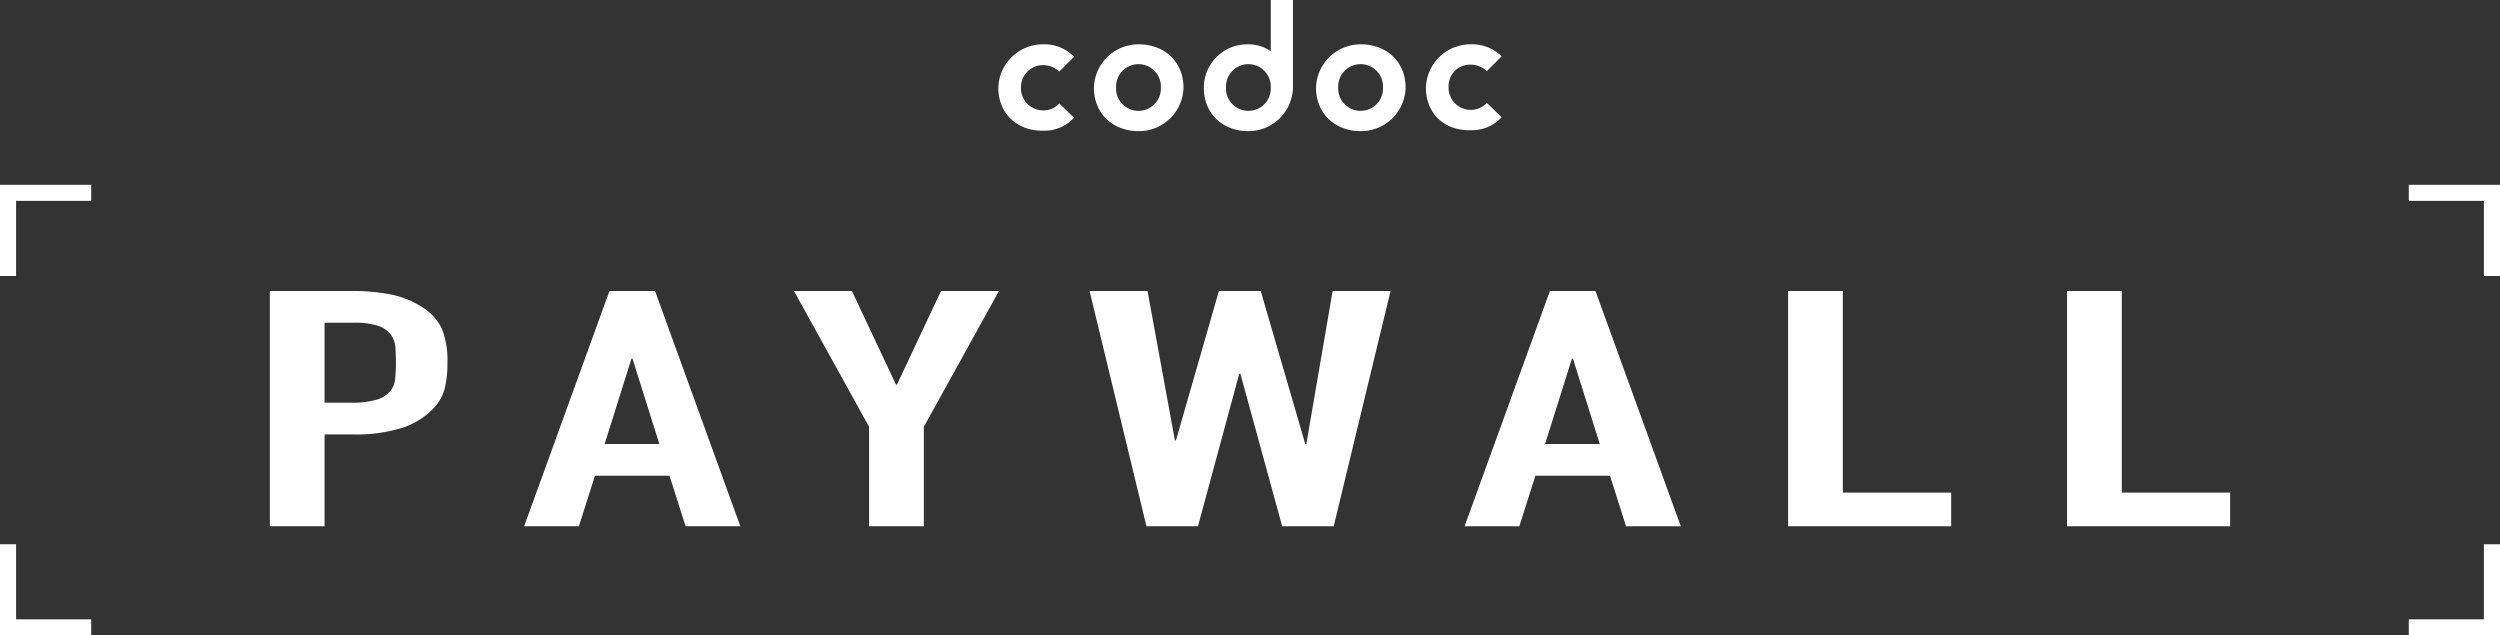 <svg xmlns="http://www.w3.org/2000/svg" width="466" height="118.446" viewBox="0 0 466 118.446"><rect x="0" y="0" width="466" height="118.446" fill="#333333" stroke="none"/><g transform="translate(-486 -425.554)"><path d="M-9240,17V0h17V3h-14V17Z" transform="translate(9726 460)" fill="#fff"/><path d="M-181.2-27.348V-71.2h15.3a36.005,36.005,0,0,1,7.4.677,16.61,16.61,0,0,1,5.8,2.4,9.4,9.4,0,0,1,3.6,4.034,16.041,16.041,0,0,1,1,6.251,19.38,19.38,0,0,1-.55,4.989A8.55,8.55,0,0,1-151-49.027a14.005,14.005,0,0,1-5.6,3.357,29.008,29.008,0,0,1-9.2,1.2H-171v17.122Zm10.2-37.94v14.9h4.9a16.2,16.2,0,0,0,4.8-.554,5.2,5.2,0,0,0,2.5-1.54,4.072,4.072,0,0,0,.95-2.279,27.6,27.6,0,0,0,.15-3.018q0-1.54-.1-2.926a4.442,4.442,0,0,0-.9-2.433,4.96,4.96,0,0,0-2.4-1.6,14.741,14.741,0,0,0-4.6-.554Zm62.4,22.6-5-15.89h-.2l-5,15.89Zm-25.2,15.336L-117.9-71.2h8.5l15.9,43.852h-10.2l-3-9.423h-13.9l-3,9.423Zm64.3,0V-45.886L-83.5-71.2h10.8l8.2,17.43h.2l8.2-17.43h10.8l-14,25.314v18.539ZM27.7-71.2,17.1-27.348H7.5L-.3-55.8H-.5L-8.2-27.348h-9.6L-28.4-71.2h10.8l5.1,27.839h.2l8-27.839H3.5l8.3,28.516H12L16.9-71.2Zm39,28.516-5-15.89h-.2l-5,15.89ZM41.5-27.348,57.4-71.2h8.5L81.8-27.348H71.6l-3-9.423H54.7l-3,9.423Zm60.3,0V-71.2H112v37.57h20.2v6.282Zm52,0V-71.2H164v37.57h20.2v6.282Z" transform="translate(717.5 551)" fill="#fff"/><path d="M-9240,17V0h17V3h-14V17Z" transform="translate(486 -8696) rotate(-90)" fill="#fff"/><path d="M-9240,17V0h17V3h-14V17Z" transform="translate(952 9700) rotate(90)" fill="#fff"/><path d="M-9240,17V0h17V3h-14V17Z" transform="translate(-8288 544) rotate(180)" fill="#fff"/><g transform="translate(672.088 425.554)"><path d="M71,24.69A8.306,8.306,0,0,1,79.349,16.6a7.6,7.6,0,0,1,5.767,2.324l-2.754,2.754a4.458,4.458,0,0,0-3.013-1.205,4.115,4.115,0,0,0-4.132,4.046h0v.172a4.131,4.131,0,0,0,4.046,4.218h.172a3.855,3.855,0,0,0,2.927-1.291l2.754,2.668a7.542,7.542,0,0,1-5.767,2.41C74.529,32.781,71,29.511,71,24.69Z" transform="translate(-71 -8.336)" fill="#fff"/><path d="M91.7,24.691a8.306,8.306,0,0,1,8.349-8.091c4.82,0,8.349,3.271,8.349,8.091a8.306,8.306,0,0,1-8.349,8.091C95.229,32.782,91.7,29.511,91.7,24.691Zm12.481,0a4.18,4.18,0,1,0-8.349-.43h0v.344a4.18,4.18,0,1,0,8.349.43Z" transform="translate(-73.882 -8.337)" fill="#fff"/><path d="M115.5,23.355a8.082,8.082,0,0,1,8.091-8.091,7.3,7.3,0,0,1,4.39,1.291V7h4.132V23.355a8.306,8.306,0,0,1-8.349,8.091C119.029,31.446,115.5,28.175,115.5,23.355Zm12.481,0a4.18,4.18,0,1,0-8.349-.43h0v.344a4.18,4.18,0,1,0,8.349.43Z" transform="translate(-77.196 -7)" fill="#fff"/><path d="M139.8,24.691a8.306,8.306,0,0,1,8.349-8.091c4.82,0,8.349,3.271,8.349,8.091a8.306,8.306,0,0,1-8.349,8.091C143.329,32.782,139.8,29.511,139.8,24.691Zm12.481,0a4.18,4.18,0,0,0-8.349-.43h0v.344a4.18,4.18,0,0,0,8.349.43Z" transform="translate(-80.579 -8.337)" fill="#fff"/><path d="M163.6,24.69a8.306,8.306,0,0,1,8.349-8.091,7.849,7.849,0,0,1,5.767,2.238l-2.754,2.754a4.457,4.457,0,0,0-3.013-1.205,3.988,3.988,0,0,0-4.132,3.96h0V24.6a4.131,4.131,0,0,0,4.046,4.218h.172a4.182,4.182,0,0,0,2.927-1.291l2.754,2.668a7.486,7.486,0,0,1-5.681,2.41C167.043,32.781,163.6,29.511,163.6,24.69Z" transform="translate(-83.893 -8.336)" fill="#fff"/></g></g></svg>